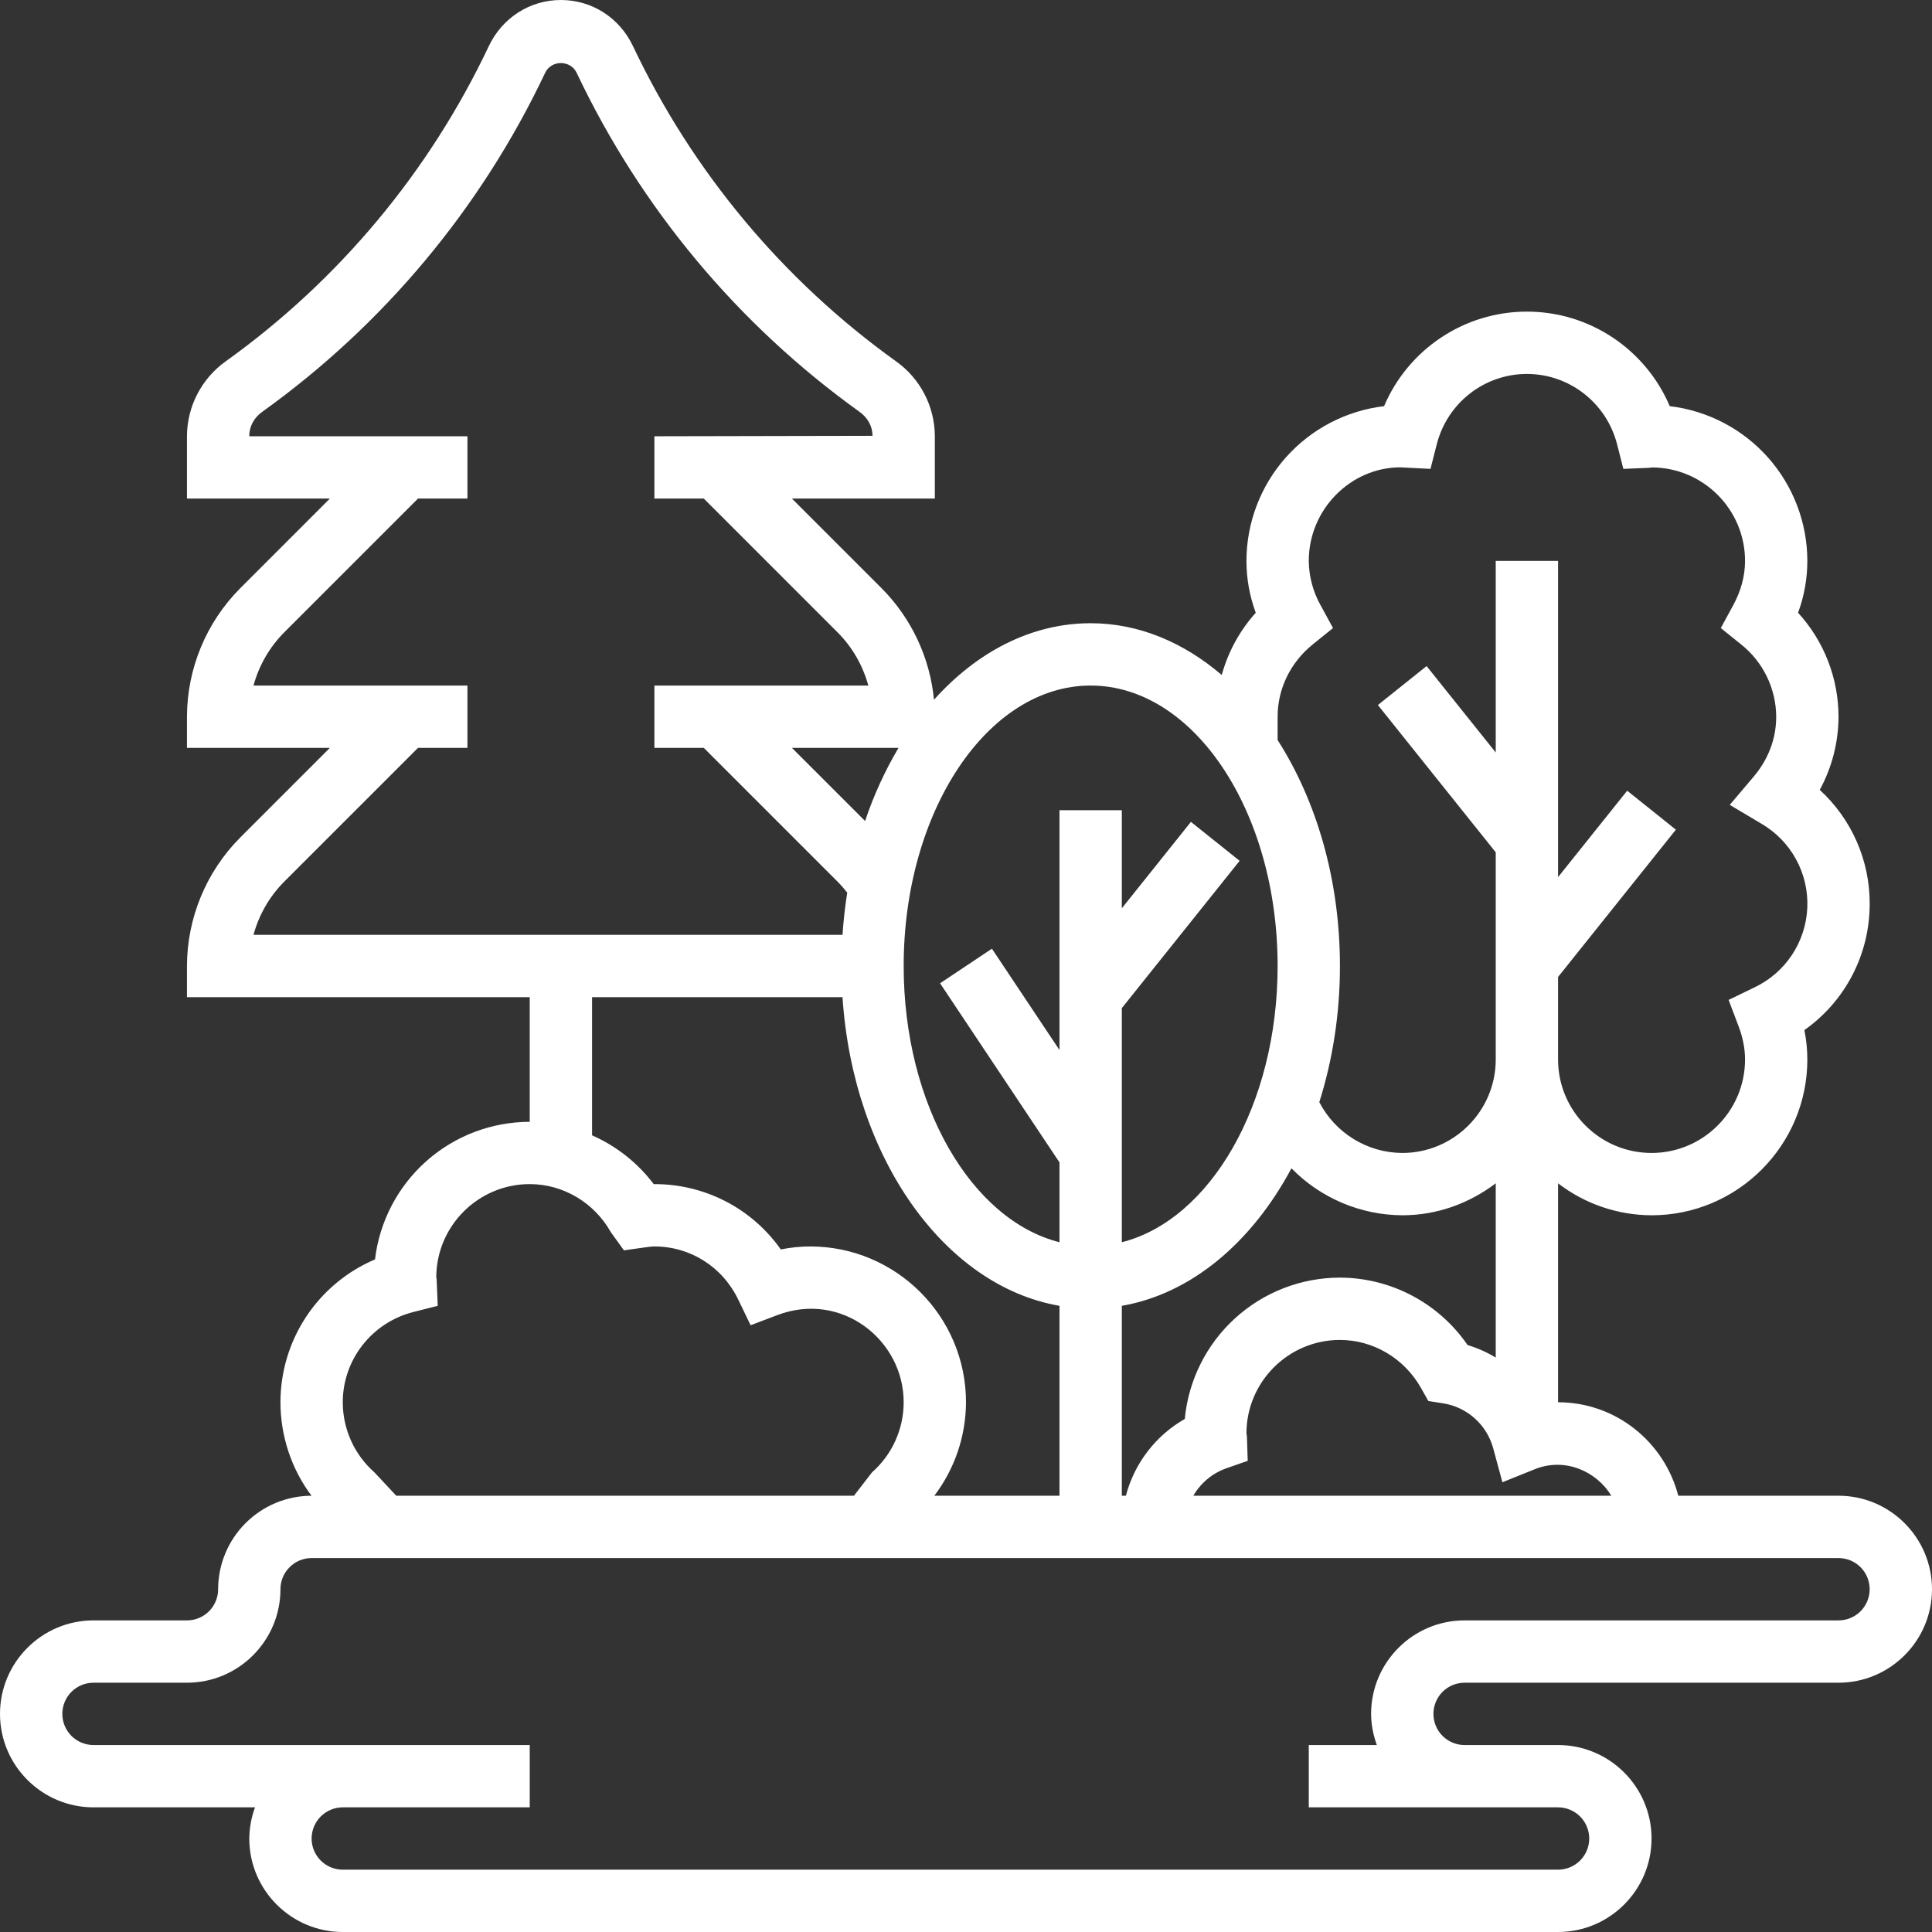 <?xml version="1.0" encoding="UTF-8"?>
<svg xmlns="http://www.w3.org/2000/svg" width="100" height="100" viewBox="0 0 100 100" fill="none">
  <rect x="0" y="0" width="100" height="100" fill="#333333" stroke="none"/>
  <g clip-path="url(#clip0_207_2066)">
    <path d="M95.161 77.419H86.868C86.147 74.644 83.644 72.581 80.645 72.581V61.248C82.033 62.316 83.733 62.897 85.484 62.903C89.931 62.903 93.548 59.285 93.548 54.839C93.548 54.328 93.496 53.818 93.394 53.318C94.442 52.579 95.296 51.599 95.885 50.46C96.473 49.321 96.778 48.056 96.774 46.774C96.778 45.667 96.549 44.57 96.104 43.556C95.659 42.542 95.007 41.632 94.19 40.884C94.824 39.722 95.157 38.42 95.161 37.097C95.16 35.105 94.413 33.185 93.068 31.716C93.385 30.857 93.548 29.948 93.548 29.032C93.546 27.057 92.82 25.151 91.507 23.675C90.195 22.2 88.387 21.256 86.426 21.023C85.176 18.089 82.289 16.129 79.032 16.129C75.776 16.129 72.889 18.089 71.639 21.023C69.677 21.256 67.87 22.2 66.557 23.675C65.245 25.151 64.519 27.057 64.516 29.032C64.516 29.945 64.677 30.843 64.997 31.716C64.168 32.639 63.566 33.741 63.237 34.937C61.263 33.25 58.942 32.258 56.452 32.258C53.381 32.258 50.561 33.745 48.343 36.218C48.134 34.04 47.176 32.002 45.634 30.45L40.99 25.806H48.387V22.558C48.381 21.801 48.196 21.056 47.845 20.385C47.495 19.714 46.99 19.136 46.373 18.698C40.528 14.506 35.845 8.895 32.766 2.394C32.068 0.916 30.636 0 29.032 0C27.429 0 25.997 0.916 25.298 2.394C22.221 8.896 17.538 14.507 11.69 18.698C11.073 19.136 10.569 19.715 10.219 20.386C9.869 21.057 9.683 21.801 9.677 22.558V25.806H17.074L12.431 30.45C10.674 32.217 9.684 34.605 9.677 37.097V38.71H17.074L12.431 43.353C10.674 45.12 9.684 47.508 9.677 50V51.613H27.419V58.065C25.444 58.067 23.538 58.793 22.062 60.105C20.587 61.418 19.643 63.226 19.41 65.187C17.959 65.804 16.721 66.834 15.851 68.148C14.981 69.463 14.517 71.004 14.516 72.581C14.516 74.363 15.111 76.076 16.124 77.419C14.842 77.422 13.614 77.933 12.708 78.84C11.802 79.747 11.292 80.976 11.29 82.258C11.29 82.686 11.12 83.096 10.818 83.399C10.515 83.701 10.105 83.871 9.677 83.871H4.839C2.171 83.871 0 86.042 0 88.71C0 91.377 2.171 93.548 4.839 93.548H13.2C13.009 94.065 12.909 94.611 12.903 95.161C12.903 97.829 15.074 100 17.742 100H80.645C83.313 100 85.484 97.829 85.484 95.161C85.484 92.493 83.313 90.323 80.645 90.323H75.806C75.379 90.323 74.968 90.153 74.666 89.85C74.364 89.548 74.194 89.137 74.194 88.71C74.194 88.282 74.364 87.872 74.666 87.569C74.968 87.267 75.379 87.097 75.806 87.097H95.161C97.829 87.097 100 84.926 100 82.258C100 79.59 97.829 77.419 95.161 77.419ZM83.403 77.419H61.766C62.147 76.761 62.748 76.26 63.463 76.003L64.582 75.613L64.543 74.427C64.544 74.349 64.535 74.27 64.516 74.194C64.516 71.526 66.687 69.355 69.355 69.355C71.077 69.355 72.684 70.306 73.548 71.837L73.931 72.516L74.702 72.637C75.944 72.834 76.96 73.748 77.29 74.969L77.764 76.721L79.448 76.043C81 75.424 82.627 76.144 83.403 77.419ZM58.065 67.589C61.661 66.968 64.795 64.306 66.845 60.471C67.593 61.235 68.485 61.844 69.469 62.261C70.454 62.678 71.511 62.897 72.581 62.903C74.403 62.903 76.068 62.273 77.419 61.248V70.268C76.963 69.991 76.473 69.773 75.961 69.619C75.224 68.547 74.238 67.669 73.088 67.061C71.937 66.453 70.656 66.133 69.355 66.129C67.346 66.131 65.41 66.882 63.925 68.235C62.441 69.588 61.513 71.445 61.324 73.445C60.577 73.871 59.923 74.443 59.4 75.125C58.876 75.807 58.494 76.587 58.276 77.419H58.065V67.589ZM67.95 33.353L68.997 32.508L68.353 31.327C67.96 30.626 67.75 29.837 67.742 29.032C67.742 26.364 69.913 24.194 72.476 24.189L74.042 24.269L74.365 23.002C74.911 20.855 76.832 19.355 79.032 19.355C81.232 19.355 83.153 20.855 83.702 23.002L84.024 24.269L85.334 24.215C85.419 24.211 85.505 24.202 85.484 24.194C88.152 24.194 90.323 26.364 90.323 29.032C90.323 29.808 90.116 30.581 89.711 31.326L89.068 32.507L90.115 33.352C90.679 33.799 91.136 34.368 91.451 35.017C91.767 35.665 91.932 36.376 91.936 37.097C91.936 38.529 91.298 39.577 90.764 40.206L89.531 41.66L91.169 42.634C91.924 43.074 92.545 43.711 92.964 44.478C93.383 45.245 93.584 46.112 93.546 46.985C93.508 47.858 93.232 48.704 92.748 49.432C92.264 50.159 91.591 50.74 90.8 51.113L89.473 51.755L89.994 53.134C90.213 53.715 90.323 54.287 90.323 54.839C90.323 57.507 88.152 59.677 85.484 59.677C82.816 59.677 80.645 57.507 80.645 54.839V50.568L86.743 42.944L84.223 40.927L80.645 45.4V29.032H77.419V38.948L73.84 34.476L71.319 36.492L77.419 44.116V54.839C77.419 57.507 75.248 59.677 72.581 59.677C71.693 59.672 70.824 59.424 70.068 58.96C69.311 58.496 68.695 57.835 68.287 57.047C68.971 54.884 69.355 52.503 69.355 50C69.355 45.518 68.131 41.431 66.129 38.305V37.097C66.129 35.652 66.792 34.287 67.95 33.353ZM56.452 35.484C61.789 35.484 66.129 41.995 66.129 50C66.129 57.179 62.634 63.14 58.065 64.298V52.181L64.163 44.556L61.642 42.54L58.065 47.013V41.935H54.839V54.35L51.342 49.105L48.658 50.894L54.839 60.166V64.298C50.269 63.142 46.774 57.179 46.774 50C46.774 41.995 51.114 35.484 56.452 35.484ZM46.507 38.71C45.798 39.907 45.218 41.176 44.777 42.495L40.99 38.71H46.507ZM14.711 45.634L21.636 38.71H24.194V35.484H13.121C13.404 34.444 13.952 33.495 14.711 32.731L21.636 25.806H24.194V22.581H12.903V22.558C12.903 22.076 13.145 21.624 13.569 21.319C19.862 16.809 24.902 10.77 28.215 3.773C28.532 3.095 29.531 3.095 29.85 3.773C33.163 10.769 38.203 16.808 44.493 21.319C44.919 21.624 45.161 22.077 45.161 22.558L33.871 22.581V25.806H36.429L43.353 32.731C44.116 33.493 44.663 34.45 44.944 35.484H33.871V38.71H36.429L43.353 45.634C43.534 45.815 43.698 46.005 43.853 46.203C43.74 46.916 43.657 47.644 43.608 48.387H13.121C13.403 47.347 13.951 46.398 14.711 45.634ZM30.645 51.613H43.608C44.155 59.907 48.868 66.558 54.839 67.589V77.419H48.361C49.418 76.027 49.993 74.329 50 72.581C50 68.134 46.382 64.516 41.935 64.516C41.431 64.516 40.921 64.568 40.414 64.671C39.676 63.623 38.696 62.768 37.557 62.179C36.417 61.591 35.153 61.286 33.871 61.29H33.837C33.006 60.19 31.907 59.32 30.645 58.764V51.613ZM21.389 67.911L22.657 67.589L22.602 66.279C22.603 66.227 22.597 66.174 22.582 66.124L22.581 66.127C22.581 63.46 24.752 61.289 27.419 61.289C29.147 61.289 30.753 62.242 31.616 63.776L32.295 64.718L33.387 64.564C33.545 64.545 33.705 64.516 33.871 64.516C35.729 64.516 37.392 65.568 38.21 67.263L38.852 68.595L40.234 68.069C43.553 66.811 46.776 69.356 46.774 72.581C46.774 73.968 46.177 75.292 45.134 76.21L44.2 77.419H20.511L19.381 76.21C18.866 75.756 18.453 75.197 18.171 74.572C17.888 73.946 17.742 73.267 17.742 72.581C17.742 70.381 19.242 68.46 21.389 67.911ZM95.161 83.871H75.806C73.139 83.871 70.968 86.042 70.968 88.71C70.968 89.277 71.084 89.816 71.264 90.323H67.742V93.548H80.645C81.073 93.548 81.483 93.718 81.786 94.021C82.088 94.323 82.258 94.734 82.258 95.161C82.258 95.589 82.088 95.999 81.786 96.302C81.483 96.604 81.073 96.774 80.645 96.774H17.742C17.314 96.774 16.904 96.604 16.601 96.302C16.299 95.999 16.129 95.589 16.129 95.161C16.129 94.734 16.299 94.323 16.601 94.021C16.904 93.718 17.314 93.548 17.742 93.548H27.419V90.323H4.839C4.411 90.323 4.001 90.153 3.698 89.85C3.396 89.548 3.226 89.137 3.226 88.71C3.226 88.282 3.396 87.872 3.698 87.569C4.001 87.267 4.411 87.097 4.839 87.097H9.677C12.345 87.097 14.516 84.926 14.516 82.258C14.516 81.83 14.686 81.42 14.989 81.118C15.291 80.815 15.701 80.645 16.129 80.645H95.161C95.589 80.645 95.999 80.815 96.302 81.118C96.604 81.42 96.774 81.83 96.774 82.258C96.774 82.686 96.604 83.096 96.302 83.399C95.999 83.701 95.589 83.871 95.161 83.871Z" fill="white"></path>
  </g>
  <defs>
    <clipPath id="clip0_207_2066">
      <rect width="100" height="100" fill="white"></rect>
    </clipPath>
  </defs>
</svg>
